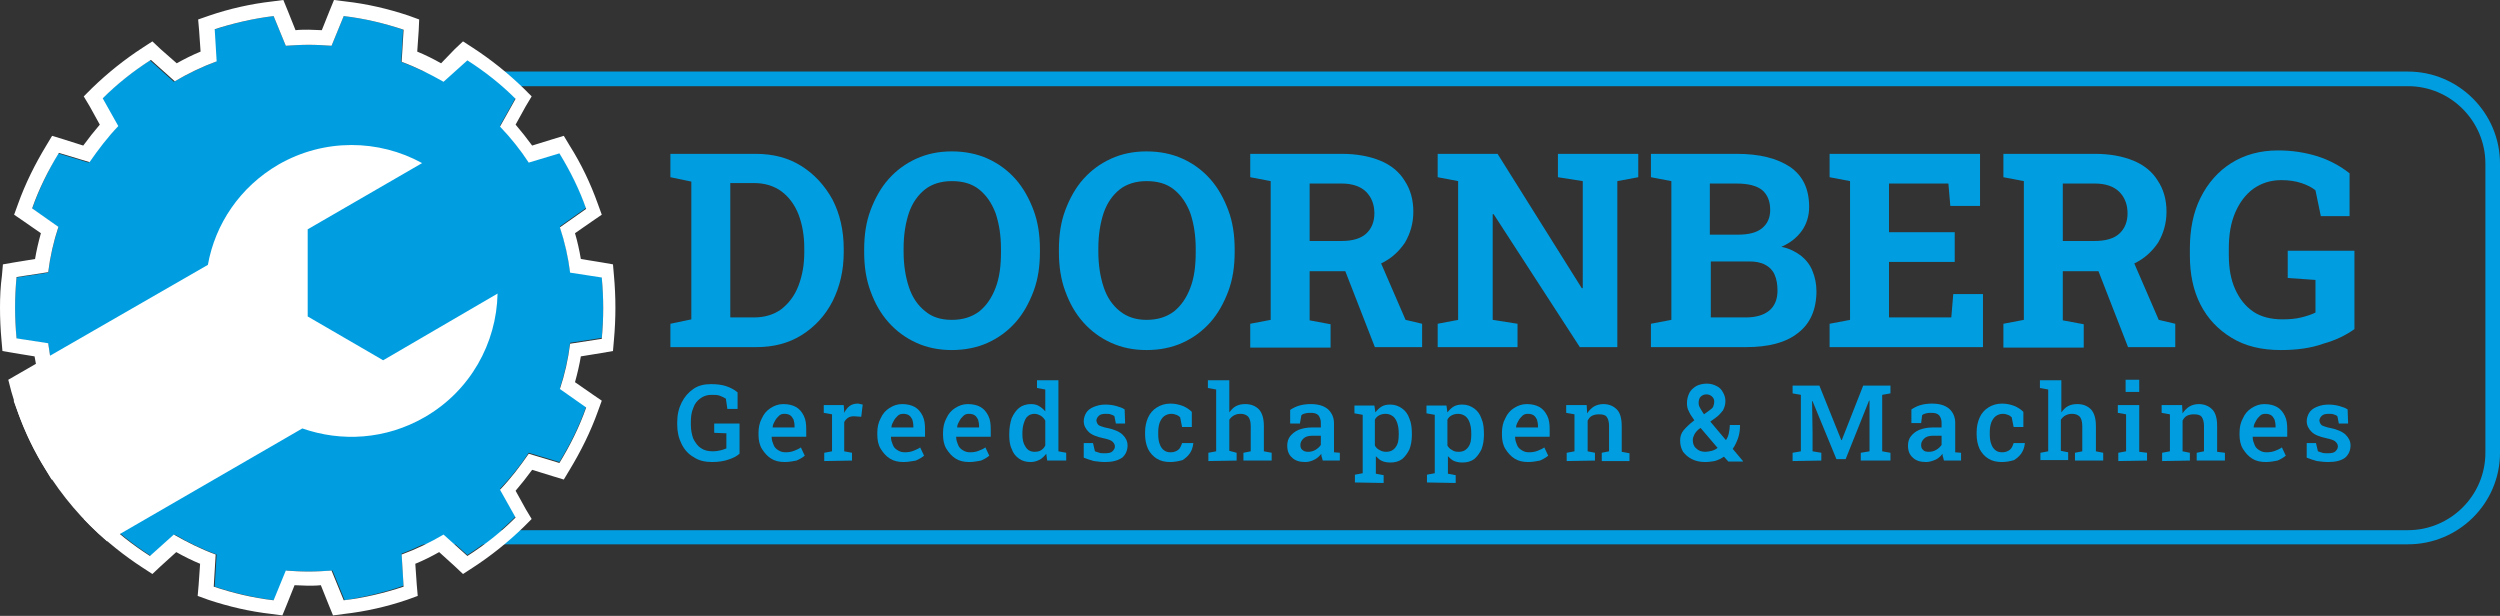 <?xml version="1.0" encoding="utf-8"?>
<!-- Generator: Adobe Illustrator 26.5.2, SVG Export Plug-In . SVG Version: 6.00 Build 0)  -->
<svg version="1.1" id="Laag_1" xmlns="http://www.w3.org/2000/svg" xmlns:xlink="http://www.w3.org/1999/xlink" x="0px" y="0px"
	 viewBox="0 0 513.5 126.5" style="enable-background:new 0 0 513.5 126.5;" xml:space="preserve">
<rect x="0" y="0" width="513.5" height="126.5" fill="#333333" stroke="none"/>
<style type="text/css">
	.st0{fill:#009EE0;}
	.st1{fill:#FFFFFF;}
</style>
<g>
	<path class="st0" d="M494.6,111.8H57.2c-10.4,0-18.9-8.5-18.9-18.9V33.6c0-10.4,8.5-18.9,18.9-18.9h437.4
		c10.4,0,18.9,8.5,18.9,18.9V93C513.5,103.4,505,111.8,494.6,111.8z M57.2,17.7c-8.7,0-15.9,7.1-15.9,15.9V93
		c0,8.7,7.1,15.9,15.9,15.9h437.4c8.7,0,15.9-7.1,15.9-15.9V33.6c0-8.7-7.1-15.9-15.9-15.9C494.6,17.7,57.2,17.7,57.2,17.7z"/>
	<g>
		<path class="st0" d="M82.9,120.3l-0.4-6.6c3-1.1,5.8-2.5,8.6-4.1L96,114c3.6-2.3,6.9-4.9,9.9-7.9l-3.2-5.7
			c2.2-2.3,4.2-4.8,5.9-7.4l6.3,1.9c2.2-3.6,4.1-7.4,5.5-11.4l-5.4-3.8c1-3,1.7-6.1,2.1-9.3l6.5-1c0.2-2.1,0.3-4.2,0.3-6.3
			c0-2.1-0.1-4.2-0.3-6.3l-6.5-1c-0.4-3.2-1.1-6.3-2.1-9.3l5.4-3.8c-1.4-4-3.3-7.8-5.5-11.4l-6.3,1.9c-1.8-2.6-3.7-5.1-5.9-7.4
			l3.2-5.7c-3-3-6.3-5.6-9.9-7.9l-5,4.6c-2.7-1.6-5.6-3-8.6-4.1l0.4-6.6C79,4.8,74.9,3.8,70.6,3.3l-2.5,6.1
			c-1.6-0.1-3.1-0.2-4.7-0.2c-1.6,0-3.2,0.1-4.7,0.2l-2.5-6.1C52,3.8,47.8,4.8,43.9,6.1l0.4,6.6c-3,1.1-5.8,2.5-8.6,4.1l-4.9-4.4
			c-3.6,2.3-6.9,4.9-9.9,7.9l3.2,5.7c-2.2,2.3-4.2,4.8-5.9,7.4l-6.3-1.9c-2,3.6-3.9,7.4-5.3,11.4l5.4,3.8c-1,3-1.7,6.1-2.1,9.3
			l-6.5,1c-0.2,2.1-0.3,4.2-0.3,6.3c0,2.1,0.1,4.2,0.3,6.3l6.5,1c0.4,3.2,1.1,6.3,2.1,9.3l-5.4,3.8c1.4,4,3.3,7.8,5.5,11.4l6.3-1.9
			c1.8,2.6,3.7,5.1,5.9,7.4l-3.2,5.7c3,3,6.3,5.6,9.9,7.9l4.9-4.4c2.7,1.6,5.6,3,8.6,4.1l-0.4,6.6c3.9,1.3,8.1,2.3,12.3,2.8l2.5-6.1
			c1.6,0.1,3.1,0.2,4.7,0.2c1.6,0,3.2-0.1,4.7-0.2l2.5,6.1C74.9,122.6,79,121.7,82.9,120.3z"/>
		<path class="st1" d="M56.2,3.3l2.5,6.1c1.6-0.1,3.1-0.2,4.7-0.2c1.6,0,3.2,0.1,4.7,0.2l2.5-6.1c4.3,0.5,8.4,1.5,12.3,2.8l-0.4,6.6
			c3,1.1,5.8,2.5,8.6,4.1l4.9-4.4c3.6,2.3,6.9,4.9,9.9,7.9l-3.2,5.7c2.2,2.3,4.2,4.8,5.9,7.4l6.3-1.9c2.2,3.6,4.1,7.4,5.5,11.4
			l-5.4,3.8c1,3,1.7,6.1,2.1,9.3l6.5,1c0.2,2.1,0.3,4.2,0.3,6.3c0,2.1-0.1,4.2-0.3,6.3l-6.5,1c-0.4,3.2-1.1,6.3-2.1,9.3l5.4,3.8
			c-1.4,4-3.3,7.8-5.5,11.4l-6.3-1.9c-1.8,2.6-3.7,5.1-5.9,7.4l3.2,5.7c-3,3-6.3,5.6-9.9,7.9l-4.9-4.4c-2.7,1.6-5.6,3-8.6,4.1
			l0.4,6.6c-3.9,1.3-8.1,2.3-12.3,2.8l-2.5-6.1c-1.6,0.1-3.1,0.2-4.7,0.2s-3.2-0.1-4.7-0.2l-2.5,6.1c-4.3-0.5-8.4-1.5-12.3-2.8
			l0.4-6.6c-3-1.1-5.8-2.5-8.6-4.1l-4.9,4.4c-3.6-2.3-6.9-4.9-9.9-7.9l3.2-5.7c-2.2-2.3-4.2-4.8-5.9-7.4L12.1,95
			C9.9,91.4,8,87.6,6.6,83.6l5.4-3.8c-1-3-1.7-6.1-2.1-9.3l-6.5-1c-0.2-2.1-0.3-4.2-0.3-6.3c0-2.1,0.1-4.2,0.3-6.3l6.5-1
			c0.4-3.2,1.1-6.3,2.1-9.3l-5.4-3.8c1.4-4,3.3-7.8,5.5-11.4l6.3,1.9c1.8-2.6,3.7-5.1,5.9-7.4l-3.2-5.7c3-3,6.3-5.6,9.9-7.9l4.9,4.4
			c2.7-1.6,5.6-3,8.6-4.1L44.1,6C47.8,4.8,52,3.8,56.2,3.3 M58.2,0l-2.3,0.3C51.5,0.8,47.1,1.8,43,3.2L40.7,4l0.2,2.3l0.3,4.3
			c-1.7,0.7-3.3,1.5-4.9,2.4L33,10.1l-1.7-1.6l-2,1.3c-3.7,2.4-7.2,5.2-10.4,8.3l-1.7,1.7l1.2,2l2.1,3.8c-1.2,1.4-2.3,2.8-3.4,4.3
			L13,28.6l-2.3-0.7l-1.2,2c-2.3,3.8-4.3,7.8-5.8,12l-0.8,2.2l1.9,1.3l3.6,2.5c-0.5,1.8-0.9,3.5-1.2,5.3l-4.3,0.7l-2.3,0.4l-0.2,2.3
			C0.1,58.8,0,61,0,63.2s0.1,4.4,0.3,6.6l0.2,2.3l2.3,0.4l4.3,0.7c0.3,1.8,0.7,3.6,1.2,5.3L4.7,81l-1.9,1.3l0.8,2.2
			c1.5,4.2,3.4,8.2,5.8,12l1.2,2l2.3-0.7l4.2-1.3c1.1,1.5,2.2,2.9,3.4,4.3l-2.1,3.8l-1.2,2l1.7,1.7c3.2,3.1,6.7,5.9,10.4,8.3l2,1.3
			l1.7-1.6l3.2-2.9c1.6,0.9,3.2,1.7,4.9,2.4l-0.3,4.3l-0.2,2.3l2.2,0.8c4.2,1.4,8.5,2.4,12.9,2.9l2.3,0.3l0.9-2.2l1.6-4
			c0.9,0,1.8,0.1,2.7,0.1s1.8,0,2.7-0.1l1.6,4l0.9,2.2l2.3-0.3c4.4-0.5,8.8-1.5,12.9-2.9l2.2-0.8l-0.2-2.3l-0.3-4.3
			c1.7-0.7,3.3-1.5,4.9-2.4l3.2,2.9l1.7,1.6l2-1.3c3.7-2.4,7.2-5.2,10.4-8.3l1.7-1.7l-1.2-2l-2.1-3.8c1.2-1.4,2.3-2.8,3.4-4.3
			l4.2,1.3l2.3,0.7l1.2-2c2.3-3.8,4.3-7.8,5.8-12l0.8-2.2l-1.9-1.3l-3.6-2.5c0.5-1.8,0.9-3.5,1.2-5.3l4.3-0.7l2.3-0.4l0.2-2.3
			c0.2-2.2,0.3-4.4,0.3-6.6c0-2.2-0.1-4.4-0.3-6.6l-0.2-2.3l-2.3-0.4l-4.3-0.7c-0.3-1.8-0.7-3.6-1.2-5.3l3.6-2.5l1.9-1.3l-0.8-2.2
			c-1.5-4.2-3.4-8.2-5.8-12l-1.2-2l-2.3,0.7l-4.2,1.3c-1.1-1.5-2.2-2.9-3.4-4.3l2.1-3.8l1.2-2l-1.7-1.7c-3.2-3.1-6.7-5.9-10.4-8.3
			l-2-1.3l-1.7,1.6L90.6,13c-1.6-0.9-3.2-1.7-4.9-2.4L86,6.3L86.1,4l-2.2-0.8C79.7,1.8,75.4,0.8,71,0.3L68.6,0l-0.9,2.2l-1.6,4
			c-0.9,0-1.8-0.1-2.7-0.1s-1.8,0-2.7,0.1l-1.6-4L58.2,0L58.2,0z"/>
	</g>
	<g>
		<g>
			<path class="st0" d="M137.7,71.3v-4.8l4.3-0.9V37.3l-4.3-0.9v-4.8h4.3h13.2c3.6,0,6.7,0.8,9.4,2.5s4.8,4,6.4,6.9
				c1.5,2.9,2.3,6.3,2.3,10.1v0.7c0,3.8-0.8,7.1-2.3,10.1c-1.5,2.9-3.6,5.2-6.3,6.9c-2.7,1.7-5.8,2.5-9.4,2.5H137.7z M150,65.2h4.9
				c2.2,0,4.1-0.6,5.6-1.7c1.5-1.2,2.7-2.7,3.5-4.8s1.2-4.3,1.2-6.9V51c0-2.6-0.4-4.9-1.2-7c-0.8-2-2-3.6-3.5-4.7
				c-1.5-1.1-3.4-1.7-5.6-1.7H150V65.2z"/>
			<path class="st0" d="M195.5,71.9c-2.7,0-5.1-0.5-7.3-1.5s-4.1-2.4-5.7-4.2c-1.6-1.8-2.8-3.9-3.7-6.4c-0.9-2.4-1.3-5.1-1.3-8v-0.6
				c0-2.9,0.4-5.6,1.3-8c0.9-2.4,2.1-4.6,3.7-6.4s3.5-3.2,5.7-4.2c2.2-1,4.6-1.5,7.3-1.5s5.2,0.5,7.4,1.5c2.2,1,4.1,2.4,5.7,4.2
				s2.8,4,3.7,6.4s1.3,5.1,1.3,8v0.6c0,2.9-0.4,5.6-1.3,8s-2.1,4.6-3.7,6.4c-1.6,1.8-3.5,3.2-5.7,4.2S198.2,71.9,195.5,71.9z
				 M195.5,65.7c2.3,0,4.1-0.6,5.6-1.7c1.5-1.2,2.6-2.8,3.4-4.9c0.8-2.1,1.1-4.5,1.1-7.3v-0.7c0-2.8-0.4-5.2-1.1-7.3
				c-0.8-2.1-1.9-3.7-3.4-4.9s-3.4-1.7-5.6-1.7c-2.2,0-4.1,0.6-5.5,1.7c-1.5,1.2-2.6,2.8-3.3,4.8c-0.7,2.1-1.1,4.5-1.1,7.3v0.7
				c0,2.8,0.4,5.2,1.1,7.3c0.7,2.1,1.8,3.7,3.3,4.9C191.4,65.1,193.2,65.7,195.5,65.7z"/>
			<path class="st0" d="M235.5,71.9c-2.7,0-5.1-0.5-7.3-1.5s-4.1-2.4-5.7-4.2c-1.6-1.8-2.8-3.9-3.7-6.4c-0.9-2.4-1.3-5.1-1.3-8v-0.6
				c0-2.9,0.4-5.6,1.3-8c0.9-2.4,2.1-4.6,3.7-6.4s3.5-3.2,5.7-4.2c2.2-1,4.6-1.5,7.3-1.5s5.2,0.5,7.4,1.5c2.2,1,4.1,2.4,5.7,4.2
				s2.8,4,3.7,6.4s1.3,5.1,1.3,8v0.6c0,2.9-0.4,5.6-1.3,8s-2.1,4.6-3.7,6.4c-1.6,1.8-3.5,3.2-5.7,4.2S238.2,71.9,235.5,71.9z
				 M235.5,65.7c2.3,0,4.1-0.6,5.6-1.7c1.5-1.2,2.6-2.8,3.4-4.9c0.8-2.1,1.1-4.5,1.1-7.3v-0.7c0-2.8-0.4-5.2-1.1-7.3
				c-0.8-2.1-1.9-3.7-3.4-4.9s-3.4-1.7-5.6-1.7c-2.2,0-4.1,0.6-5.5,1.7c-1.5,1.2-2.6,2.8-3.3,4.8c-0.7,2.1-1.1,4.5-1.1,7.3v0.7
				c0,2.8,0.4,5.2,1.1,7.3c0.7,2.1,1.8,3.7,3.3,4.9C231.5,65.1,233.3,65.7,235.5,65.7z"/>
			<path class="st0" d="M256.8,71.3v-4.8l4.2-0.8V37.2l-4.2-0.8v-4.8h18.8c3.1,0,5.7,0.5,7.9,1.4c2.2,0.9,3.9,2.3,5,4.1
				c1.2,1.8,1.8,3.9,1.8,6.4c0,2.3-0.6,4.4-1.7,6.3c-1.2,1.8-2.8,3.3-4.9,4.3c-2.1,1.1-4.5,1.6-7.2,1.6H269v10.1l4.3,0.8v4.8h-16.5
				V71.3z M269,49.5h6.5c2.3,0,4-0.5,5.1-1.5s1.7-2.4,1.7-4.2s-0.6-3.3-1.7-4.4c-1.1-1.1-2.8-1.7-5-1.7H269V49.5z M282.4,71.3
				l-6.7-17.2l7.2-1.8l5.8,13.4l3.4,0.8v4.8C292.1,71.3,282.4,71.3,282.4,71.3z"/>
			<path class="st0" d="M295.3,71.3v-4.8l4.2-0.8V37.2l-4.2-0.8v-4.8h4.2h8.1l17.3,27.6h0.2v-22l-5.1-0.8v-4.8h12.2h4.3v4.8
				l-4.3,0.8v34.1h-7.7L306.8,44h-0.2v21.7l5.1,0.8v4.8H295.3z"/>
			<path class="st0" d="M339.1,71.3v-4.8l4.2-0.8V37.2l-4.2-0.8v-4.8h4.2h13.4c4.7,0,8.3,0.9,11,2.7c2.6,1.8,3.9,4.5,3.9,8.2
				c0,1.8-0.5,3.5-1.5,4.9s-2.4,2.5-4.2,3.3c1.6,0.3,2.9,1,4,1.8c1.1,0.9,1.9,1.9,2.4,3.2c0.5,1.2,0.8,2.6,0.8,4.1
				c0,3.8-1.3,6.7-3.8,8.6c-2.5,2-6.1,2.9-10.7,2.9H339.1z M351.3,48.2h5.7c2.1,0,3.8-0.4,4.9-1.3s1.7-2.1,1.7-3.8
				c0-1.8-0.6-3.2-1.7-4.1c-1.2-0.9-2.9-1.3-5.2-1.3h-5.5v10.5H351.3z M351.3,65.2h7.3c2.1,0,3.7-0.5,4.8-1.4s1.7-2.3,1.7-4.1
				c0-1.3-0.2-2.4-0.6-3.3c-0.4-0.9-1.1-1.6-1.9-2c-0.9-0.5-2-0.7-3.3-0.7h-7.9v11.5H351.3z"/>
			<path class="st0" d="M375.8,71.3v-4.8l4.2-0.8V37.2l-4.2-0.8v-4.8h30.9v10.7h-6.1l-0.4-4.6H388v10h13.5v6.1H388v11.4h12.8
				l0.4-4.8h6.1v10.9H375.8z"/>
			<path class="st0" d="M411.5,71.3v-4.8l4.2-0.8V37.2l-4.2-0.8v-4.8h18.8c3.1,0,5.7,0.5,7.9,1.4c2.2,0.9,3.9,2.3,5,4.1
				c1.2,1.8,1.8,3.9,1.8,6.4c0,2.3-0.6,4.4-1.7,6.3c-1.2,1.8-2.8,3.3-4.9,4.3c-2.1,1.1-4.5,1.6-7.2,1.6h-7.5v10.1l4.3,0.8v4.8h-16.5
				V71.3z M423.7,49.5h6.5c2.3,0,4-0.5,5.1-1.5s1.7-2.4,1.7-4.2s-0.6-3.3-1.7-4.4c-1.1-1.1-2.8-1.7-5-1.7h-6.6V49.5z M437.1,71.3
				l-6.7-17.2l7.2-1.8l5.8,13.4l3.4,0.8v4.8C446.8,71.3,437.1,71.3,437.1,71.3z"/>
			<path class="st0" d="M468.5,71.9c-4,0-7.3-0.8-10.1-2.5s-4.9-3.9-6.4-6.8c-1.5-2.9-2.2-6.3-2.2-10.1v-1.4c0-4,0.7-7.5,2.2-10.5
				s3.6-5.4,6.3-7.1c2.7-1.7,5.9-2.6,9.6-2.6c2.9,0,5.5,0.4,8.1,1.2c2.5,0.8,4.7,2,6.6,3.5v8.8h-5.9l-1.1-5.3
				c-0.7-0.6-1.7-1.1-2.9-1.5s-2.6-0.6-4.1-0.6c-2.2,0-4.1,0.6-5.8,1.8c-1.6,1.2-2.8,2.8-3.7,4.9c-0.9,2.1-1.3,4.5-1.3,7.3v1.4
				c0,2.7,0.4,5,1.3,7s2.1,3.5,3.7,4.6s3.7,1.6,6,1.6c1.4,0,2.7-0.1,3.9-0.4c1.2-0.3,2.1-0.6,2.9-1v-6.7l-5.7-0.4v-5.6h13.7v16.1
				c-1.8,1.3-3.9,2.3-6.4,3C474.7,71.5,471.8,71.9,468.5,71.9z"/>
			<path class="st0" d="M146.3,94.9c-1.5,0-2.8-0.3-3.8-1c-1.1-0.6-1.9-1.5-2.5-2.7s-0.9-2.5-0.9-4v-0.4c0-1.6,0.3-2.9,0.9-4.1
				c0.6-1.2,1.4-2.1,2.4-2.8c1-0.7,2.2-1,3.6-1c1.1,0,2.2,0.1,3.1,0.4c0.9,0.3,1.7,0.7,2.4,1.3V84h-2.1l-0.3-2.1
				c-0.3-0.2-0.7-0.4-1.2-0.6s-1-0.2-1.7-0.2c-0.9,0-1.6,0.2-2.3,0.7s-1.2,1.1-1.5,2c-0.4,0.9-0.5,1.9-0.5,3v0.4
				c0,1.1,0.2,2.1,0.5,2.9c0.4,0.8,0.9,1.5,1.5,1.9c0.7,0.5,1.5,0.7,2.5,0.7c0.6,0,1.2-0.1,1.6-0.2c0.5-0.1,0.9-0.3,1.2-0.4V89
				l-2.5-0.1V87h5.2v6.2c-0.6,0.5-1.3,0.9-2.3,1.2C148.8,94.7,147.6,94.9,146.3,94.9z"/>
			<path class="st0" d="M161.2,94.9c-1.1,0-2-0.2-2.8-0.7s-1.4-1.2-1.9-2s-0.7-1.8-0.7-2.9v-0.4c0-1.1,0.2-2.1,0.7-3
				c0.4-0.9,1-1.6,1.8-2.1s1.6-0.8,2.6-0.8s1.9,0.2,2.6,0.6c0.7,0.4,1.2,1,1.6,1.8c0.4,0.8,0.5,1.7,0.5,2.8v1.5h-7.1v0.1
				c0,0.6,0.2,1.1,0.4,1.6s0.5,0.8,1,1.1s0.9,0.4,1.5,0.4s1.2-0.1,1.7-0.3c0.5-0.2,1-0.4,1.4-0.7l0.8,1.7c-0.5,0.4-1,0.7-1.7,1
				C163,94.7,162.2,94.9,161.2,94.9z M158.7,87.8h4.5v-0.3c0-0.5-0.1-0.9-0.2-1.3c-0.2-0.4-0.4-0.7-0.7-0.9
				c-0.3-0.2-0.7-0.3-1.2-0.3c-0.4,0-0.8,0.1-1.1,0.4s-0.6,0.6-0.8,1S158.7,87.2,158.7,87.8L158.7,87.8z"/>
			<path class="st0" d="M169.3,94.7V93l1.6-0.3v-7.6l-1.7-0.3v-1.6h4.1l0.1,1.4v0.2c0.3-0.6,0.7-1.1,1.1-1.4s1-0.5,1.6-0.5
				c0.2,0,0.4,0,0.6,0.1c0.2,0,0.4,0.1,0.5,0.1l-0.3,2.5l-1.5-0.1c-0.5,0-0.9,0.1-1.2,0.3c-0.3,0.2-0.6,0.5-0.8,0.9v6L175,93v1.6
				L169.3,94.7L169.3,94.7z"/>
			<path class="st0" d="M185.6,94.9c-1.1,0-2-0.2-2.8-0.7s-1.4-1.2-1.9-2s-0.7-1.8-0.7-2.9v-0.4c0-1.1,0.2-2.1,0.7-3
				c0.4-0.9,1-1.6,1.8-2.1s1.6-0.8,2.6-0.8s1.9,0.2,2.6,0.6c0.7,0.4,1.2,1,1.6,1.8c0.4,0.8,0.5,1.7,0.5,2.8v1.5h-7v0.1
				c0,0.6,0.2,1.1,0.4,1.6s0.5,0.8,1,1.1s0.9,0.4,1.5,0.4s1.2-0.1,1.7-0.3c0.5-0.2,1-0.4,1.4-0.7l0.8,1.7c-0.5,0.4-1,0.7-1.7,1
				C187.4,94.7,186.6,94.9,185.6,94.9z M183.1,87.8h4.5v-0.3c0-0.5-0.1-0.9-0.2-1.3c-0.2-0.4-0.4-0.7-0.7-0.9
				c-0.3-0.2-0.7-0.3-1.2-0.3c-0.4,0-0.8,0.1-1.1,0.4s-0.6,0.6-0.8,1S183.1,87.2,183.1,87.8L183.1,87.8z"/>
			<path class="st0" d="M199.1,94.9c-1.1,0-2-0.2-2.8-0.7s-1.4-1.2-1.9-2s-0.7-1.8-0.7-2.9v-0.4c0-1.1,0.2-2.1,0.7-3
				c0.4-0.9,1-1.6,1.8-2.1s1.6-0.8,2.6-0.8s1.9,0.2,2.6,0.6c0.7,0.4,1.2,1,1.6,1.8c0.4,0.8,0.5,1.7,0.5,2.8v1.5h-7.1v0.1
				c0,0.6,0.2,1.1,0.4,1.6s0.5,0.8,1,1.1s0.9,0.4,1.5,0.4s1.2-0.1,1.7-0.3c0.5-0.2,1-0.4,1.4-0.7l0.8,1.7c-0.5,0.4-1,0.7-1.7,1
				C200.9,94.7,200.1,94.9,199.1,94.9z M196.6,87.8h4.5v-0.3c0-0.5-0.1-0.9-0.2-1.3c-0.2-0.4-0.4-0.7-0.7-0.9
				c-0.3-0.2-0.7-0.3-1.2-0.3c-0.4,0-0.8,0.1-1.1,0.4s-0.6,0.6-0.8,1S196.6,87.2,196.6,87.8L196.6,87.8z"/>
			<path class="st0" d="M211.7,94.9c-0.9,0-1.7-0.2-2.4-0.7s-1.2-1.1-1.5-2c-0.4-0.8-0.5-1.8-0.5-2.9v-0.2c0-1.2,0.2-2.3,0.5-3.2
				c0.4-0.9,0.9-1.6,1.5-2.1s1.5-0.8,2.4-0.8c0.7,0,1.2,0.1,1.7,0.4s0.9,0.6,1.3,1.1V80l-1.7-0.3v-1.6h1.7h2.7v14.6L219,93v1.6h-3.9
				l-0.2-1.4c-0.4,0.5-0.8,0.9-1.3,1.2C213,94.7,212.4,94.9,211.7,94.9z M212.5,92.8c0.5,0,1-0.1,1.3-0.3s0.7-0.5,0.9-1v-5.1
				c-0.2-0.4-0.5-0.7-0.9-1c-0.4-0.2-0.8-0.4-1.3-0.4c-0.6,0-1.1,0.2-1.4,0.5c-0.4,0.3-0.6,0.8-0.8,1.4S210,88.2,210,89v0.2
				c0,1.1,0.2,1.9,0.6,2.5C211,92.4,211.6,92.8,212.5,92.8z"/>
			<path class="st0" d="M227,94.9c-0.8,0-1.6-0.1-2.3-0.2c-0.7-0.2-1.4-0.4-2.1-0.7v-3h1.9l0.4,1.7c0.3,0.1,0.6,0.2,0.9,0.3
				c0.3,0.1,0.7,0.1,1.1,0.1c0.8,0,1.3-0.1,1.6-0.4s0.5-0.6,0.5-1s-0.2-0.7-0.5-1s-1-0.5-1.9-0.7c-1.4-0.3-2.4-0.7-3-1.3
				s-1-1.3-1-2.2c0-0.6,0.2-1.2,0.5-1.7s0.8-0.9,1.5-1.2s1.5-0.5,2.4-0.5s1.6,0.1,2.3,0.3c0.7,0.2,1.3,0.4,1.7,0.7l0.1,2.9h-1.9
				l-0.3-1.5c-0.2-0.2-0.5-0.3-0.8-0.4s-0.6-0.1-1-0.1c-0.6,0-1.1,0.1-1.4,0.4c-0.3,0.3-0.5,0.6-0.5,1c0,0.2,0.1,0.4,0.2,0.6
				c0.1,0.2,0.3,0.4,0.6,0.5s0.8,0.3,1.4,0.4c1.5,0.3,2.6,0.8,3.2,1.4s1,1.3,1,2.2c0,1-0.4,1.9-1.1,2.5
				C229.6,94.6,228.5,94.9,227,94.9z"/>
			<path class="st0" d="M240.4,94.9c-1.1,0-2-0.2-2.8-0.7s-1.4-1.2-1.8-2c-0.4-0.9-0.6-1.9-0.6-3v-0.4c0-1.1,0.2-2.1,0.6-3
				c0.4-0.9,1-1.6,1.8-2.1s1.7-0.8,2.8-0.8c1,0,1.8,0.2,2.6,0.5c0.7,0.3,1.3,0.7,1.8,1.2v3.1h-2l-0.4-2c-0.2-0.2-0.5-0.4-0.8-0.5
				s-0.6-0.2-1-0.2c-0.6,0-1.1,0.2-1.5,0.5s-0.7,0.8-0.9,1.3c-0.2,0.6-0.3,1.2-0.3,2v0.4c0,0.8,0.1,1.5,0.3,2c0.2,0.6,0.5,1,0.9,1.3
				s0.8,0.4,1.4,0.4c0.6,0,1.1-0.2,1.5-0.5s0.6-0.8,0.8-1.4h2.3v0.1c-0.1,0.8-0.3,1.4-0.7,2s-0.9,1-1.5,1.4
				C242.2,94.7,241.3,94.9,240.4,94.9z"/>
			<path class="st0" d="M248.2,94.7V93l1.6-0.3V80l-1.7-0.3v-1.6h4.4v6.6c0.4-0.5,0.8-1,1.4-1.3c0.6-0.3,1.2-0.4,1.9-0.4
				c1.2,0,2.1,0.4,2.8,1.1c0.7,0.8,1,1.9,1,3.5v5.1l1.6,0.3v1.6h-5.8V93l1.5-0.3v-5.2c0-0.9-0.2-1.5-0.5-1.9
				c-0.4-0.4-0.9-0.6-1.6-0.6c-0.5,0-0.9,0.1-1.3,0.3c-0.4,0.2-0.7,0.5-1,0.9v6.4L254,93v1.6L248.2,94.7L248.2,94.7z"/>
			<path class="st0" d="M268.1,94.9c-1.2,0-2.1-0.3-2.7-0.9c-0.7-0.6-1-1.4-1-2.5c0-0.7,0.2-1.4,0.6-1.9s1-1,1.7-1.3
				c0.8-0.3,1.7-0.5,2.8-0.5h1.8v-1c0-0.6-0.2-1.1-0.5-1.5c-0.4-0.4-0.9-0.5-1.6-0.5c-0.4,0-0.7,0-1.1,0.1s-0.6,0.2-0.8,0.4L267,87
				h-2v-2.8c0.6-0.4,1.2-0.7,1.9-0.9s1.5-0.3,2.3-0.3c1.5,0,2.6,0.3,3.5,1c0.8,0.7,1.3,1.7,1.3,2.9V92c0,0.2,0,0.3,0,0.5
				c0,0.1,0,0.3,0,0.4l1.2,0.1v1.6h-3.5c-0.1-0.2-0.1-0.5-0.2-0.7s-0.1-0.5-0.1-0.7c-0.4,0.5-0.8,0.9-1.4,1.2
				C269.4,94.7,268.8,94.9,268.1,94.9z M268.7,92.8c0.5,0,1-0.1,1.5-0.4s0.8-0.6,1.1-1v-1.9h-1.8c-0.8,0-1.4,0.2-1.8,0.6
				s-0.6,0.8-0.6,1.3c0,0.4,0.1,0.8,0.4,1C267.8,92.7,268.2,92.8,268.7,92.8z"/>
			<path class="st0" d="M278.3,99.1v-1.6l1.6-0.3v-12l-1.7-0.3v-1.6h4.1l0.2,1.4c0.4-0.5,0.8-0.9,1.3-1.2s1.1-0.4,1.8-0.4
				c0.9,0,1.7,0.3,2.4,0.8c0.7,0.5,1.2,1.2,1.5,2.1c0.4,0.9,0.5,2,0.5,3.2v0.2c0,1.1-0.2,2.1-0.5,2.9c-0.4,0.8-0.9,1.5-1.5,2
				c-0.7,0.5-1.5,0.7-2.4,0.7c-0.7,0-1.2-0.1-1.7-0.3c-0.5-0.2-0.9-0.6-1.3-1v3.6l1.6,0.3v1.6L278.3,99.1L278.3,99.1z M284.7,92.8
				c0.9,0,1.5-0.3,2-1s0.6-1.5,0.6-2.6V89c0-0.8-0.1-1.5-0.3-2.1c-0.2-0.6-0.5-1.1-0.9-1.4s-0.9-0.5-1.5-0.5c-0.5,0-0.9,0.1-1.3,0.3
				s-0.7,0.5-0.9,0.9v5.3c0.2,0.4,0.5,0.7,0.9,0.9C283.8,92.7,284.2,92.8,284.7,92.8z"/>
			<path class="st0" d="M293.1,99.1v-1.6l1.6-0.3v-12l-1.7-0.3v-1.6h4.1l0.2,1.4c0.4-0.5,0.8-0.9,1.3-1.2s1.1-0.4,1.8-0.4
				c0.9,0,1.7,0.3,2.4,0.8c0.7,0.5,1.2,1.2,1.5,2.1c0.4,0.9,0.5,2,0.5,3.2v0.2c0,1.1-0.2,2.1-0.5,2.9c-0.4,0.8-0.9,1.5-1.5,2
				c-0.7,0.5-1.5,0.7-2.4,0.7c-0.7,0-1.2-0.1-1.7-0.3c-0.5-0.2-0.9-0.6-1.3-1v3.6l1.6,0.3v1.6L293.1,99.1L293.1,99.1z M299.6,92.8
				c0.9,0,1.5-0.3,2-1s0.6-1.5,0.6-2.6V89c0-0.8-0.1-1.5-0.3-2.1c-0.2-0.6-0.5-1.1-0.9-1.4s-0.9-0.5-1.5-0.5c-0.5,0-0.9,0.1-1.3,0.3
				s-0.7,0.5-0.9,0.9v5.3c0.2,0.4,0.5,0.7,0.9,0.9C298.6,92.7,299,92.8,299.6,92.8z"/>
			<path class="st0" d="M313.9,94.9c-1.1,0-2-0.2-2.8-0.7s-1.4-1.2-1.9-2s-0.7-1.8-0.7-2.9v-0.4c0-1.1,0.2-2.1,0.7-3
				c0.4-0.9,1-1.6,1.8-2.1s1.6-0.8,2.6-0.8s1.9,0.2,2.6,0.6s1.2,1,1.6,1.8s0.5,1.7,0.5,2.8v1.5h-7.1v0.1c0,0.6,0.2,1.1,0.4,1.6
				c0.2,0.5,0.5,0.8,1,1.1s0.9,0.4,1.5,0.4s1.2-0.1,1.7-0.3c0.5-0.2,1-0.4,1.4-0.7l0.8,1.7c-0.5,0.4-1,0.7-1.7,1
				C315.7,94.7,314.9,94.9,313.9,94.9z M311.4,87.8h4.5v-0.3c0-0.5-0.1-0.9-0.2-1.3c-0.2-0.4-0.4-0.7-0.7-0.9
				c-0.3-0.2-0.7-0.3-1.2-0.3c-0.4,0-0.8,0.1-1.1,0.4s-0.6,0.6-0.8,1S311.4,87.2,311.4,87.8L311.4,87.8z"/>
			<path class="st0" d="M321.8,94.7V93l1.6-0.3v-7.6l-1.7-0.3v-1.6h4.2l0.1,1.7c0.4-0.6,0.9-1.1,1.4-1.4s1.2-0.5,1.9-0.5
				c1.2,0,2.1,0.4,2.8,1.1c0.7,0.7,1,1.9,1,3.4v5.3l1.6,0.3v1.6H329V93l1.5-0.3v-5.2c0-0.9-0.2-1.5-0.5-1.9s-0.9-0.5-1.6-0.5
				c-0.5,0-1,0.1-1.4,0.3s-0.7,0.6-0.9,1v6.3l1.5,0.3v1.6L321.8,94.7L321.8,94.7z"/>
			<path class="st0" d="M350.2,94.9c-1,0-1.9-0.2-2.7-0.6c-0.8-0.4-1.3-0.9-1.8-1.5c-0.4-0.7-0.6-1.4-0.6-2.3c0-0.8,0.2-1.5,0.7-2.1
				s1.1-1.2,2-1.9c0,0,0.1,0,0.1-0.1c0,0,0.1,0,0.1-0.1c-0.5-0.7-0.9-1.3-1.1-1.8c-0.3-0.5-0.4-1.1-0.4-1.7c0-0.8,0.2-1.5,0.5-2.1
				s0.8-1,1.4-1.4c0.6-0.3,1.3-0.5,2.2-0.5c0.8,0,1.4,0.2,2,0.5s1,0.7,1.3,1.3c0.3,0.5,0.5,1.1,0.5,1.8c0,0.7-0.2,1.3-0.5,1.9
				c-0.4,0.5-0.9,1.1-1.5,1.5l-1.1,0.8l3.2,3.8c0.3-0.4,0.5-0.9,0.6-1.4s0.2-1.1,0.2-1.7h2.1c0,1-0.1,1.8-0.4,2.7
				c-0.3,0.8-0.6,1.5-1.1,2.2l2.1,2.5v0.1h-3l-0.9-1c-0.6,0.4-1.2,0.7-1.9,0.9C351.6,94.8,350.9,94.9,350.2,94.9z M350.3,92.8
				c0.4,0,0.9-0.1,1.3-0.2s0.8-0.3,1.2-0.6l-3.5-4.1l-0.3,0.2c-0.5,0.4-0.8,0.8-1,1.2c-0.2,0.4-0.3,0.7-0.3,1.1
				c0,0.7,0.2,1.3,0.7,1.7C348.9,92.6,349.5,92.8,350.3,92.8z M350,85.1l1.1-0.8c0.4-0.3,0.7-0.5,0.8-0.8s0.2-0.6,0.2-1
				s-0.1-0.7-0.4-1S351,81,350.5,81s-0.9,0.2-1.2,0.5s-0.4,0.8-0.4,1.3c0,0.3,0.1,0.7,0.3,1C349.4,84.2,349.7,84.6,350,85.1z"/>
			<path class="st0" d="M368.2,94.7V93l1.7-0.3V81.1l-1.7-0.3v-1.6h1.7h3.8l4.5,11.2h0.1l4.4-11.2h5.6v1.6l-1.7,0.3v11.6l1.7,0.3
				v1.6h-6.1V93l1.8-0.3v-3.6v-6.8h-0.1l-4.8,12h-1.9l-4.9-11.9h-0.1l0.1,6.5v3.8l1.8,0.3v1.6L368.2,94.7L368.2,94.7z"/>
			<path class="st0" d="M395.6,94.9c-1.2,0-2.1-0.3-2.7-0.9c-0.7-0.6-1-1.4-1-2.5c0-0.7,0.2-1.4,0.6-1.9s1-1,1.7-1.3
				c0.8-0.3,1.7-0.5,2.8-0.5h1.8v-1c0-0.6-0.2-1.1-0.5-1.5c-0.4-0.4-0.9-0.5-1.6-0.5c-0.4,0-0.7,0-1.1,0.1s-0.6,0.2-0.8,0.4
				l-0.2,1.6h-2v-2.8c0.6-0.4,1.2-0.7,1.9-0.9s1.5-0.3,2.3-0.3c1.5,0,2.6,0.3,3.5,1c0.8,0.7,1.3,1.7,1.3,2.9V92c0,0.2,0,0.3,0,0.5
				c0,0.1,0,0.3,0,0.4l1.2,0.1v1.6h-3.5c-0.1-0.2-0.1-0.5-0.2-0.7s-0.1-0.5-0.1-0.7c-0.4,0.5-0.8,0.9-1.4,1.2
				C396.9,94.7,396.3,94.9,395.6,94.9z M396.2,92.8c0.5,0,1-0.1,1.5-0.4s0.8-0.6,1.1-1v-1.9H397c-0.8,0-1.4,0.2-1.8,0.6
				s-0.6,0.8-0.6,1.3c0,0.4,0.1,0.8,0.4,1C395.2,92.7,395.6,92.8,396.2,92.8z"/>
			<path class="st0" d="M411.2,94.9c-1.1,0-2-0.2-2.8-0.7s-1.4-1.2-1.8-2c-0.4-0.9-0.6-1.9-0.6-3v-0.4c0-1.1,0.2-2.1,0.6-3
				s1-1.6,1.8-2.1s1.7-0.8,2.8-0.8c1,0,1.8,0.2,2.6,0.5c0.7,0.3,1.3,0.7,1.8,1.2v3.1h-2l-0.4-2c-0.2-0.2-0.5-0.4-0.8-0.5
				s-0.6-0.2-1-0.2c-0.6,0-1.1,0.2-1.5,0.5s-0.7,0.8-0.9,1.3c-0.2,0.6-0.3,1.2-0.3,2v0.4c0,0.8,0.1,1.5,0.3,2c0.2,0.6,0.5,1,0.9,1.3
				s0.8,0.4,1.4,0.4s1.1-0.2,1.5-0.5s0.6-0.8,0.8-1.4h2.3v0.1c-0.1,0.8-0.3,1.4-0.7,2c-0.4,0.6-0.9,1-1.5,1.4
				C413,94.7,412.2,94.9,411.2,94.9z"/>
			<path class="st0" d="M419.1,94.7V93l1.6-0.3V80l-1.7-0.3v-1.6h4.4v6.6c0.4-0.5,0.8-1,1.4-1.3s1.2-0.4,1.9-0.4
				c1.2,0,2.1,0.4,2.8,1.1c0.7,0.8,1,1.9,1,3.5v5.1L432,93v1.6h-5.8V93l1.5-0.3v-5.2c0-0.9-0.2-1.5-0.5-1.9
				c-0.4-0.4-0.9-0.6-1.6-0.6c-0.5,0-0.9,0.1-1.3,0.3c-0.4,0.2-0.7,0.5-1,0.9v6.4l1.5,0.3v1.6h-5.7V94.7z"/>
			<path class="st0" d="M435.1,94.7V93l1.6-0.3v-7.6l-1.7-0.3v-1.6h4.4v9.6L441,93v1.6L435.1,94.7L435.1,94.7z M436.6,80.5V78h2.8
				v2.5H436.6z"/>
			<path class="st0" d="M444.1,94.7V93l1.6-0.3v-7.6l-1.7-0.3v-1.6h4.2l0.1,1.7c0.4-0.6,0.9-1.1,1.4-1.4s1.2-0.5,1.9-0.5
				c1.2,0,2.1,0.4,2.8,1.1c0.7,0.7,1,1.9,1,3.4v5.3L457,93v1.6h-5.8V93l1.5-0.3v-5.2c0-0.9-0.2-1.5-0.5-1.9s-0.9-0.5-1.6-0.5
				c-0.5,0-1,0.1-1.4,0.3s-0.7,0.6-0.9,1v6.3l1.5,0.3v1.6L444.1,94.7L444.1,94.7z"/>
			<path class="st0" d="M465.4,94.9c-1.1,0-2-0.2-2.8-0.7s-1.4-1.2-1.9-2s-0.7-1.8-0.7-2.9v-0.4c0-1.1,0.2-2.1,0.7-3
				c0.4-0.9,1-1.6,1.8-2.1s1.6-0.8,2.6-0.8s1.9,0.2,2.6,0.6s1.2,1,1.6,1.8s0.5,1.7,0.5,2.8v1.5h-7.1v0.1c0,0.6,0.2,1.1,0.4,1.6
				c0.2,0.5,0.5,0.8,1,1.1s0.9,0.4,1.5,0.4s1.2-0.1,1.7-0.3c0.5-0.2,1-0.4,1.4-0.7l0.8,1.7c-0.5,0.4-1,0.7-1.7,1
				C467.2,94.7,466.4,94.9,465.4,94.9z M462.9,87.8h4.5v-0.3c0-0.5-0.1-0.9-0.2-1.3c-0.2-0.4-0.4-0.7-0.7-0.9
				c-0.3-0.2-0.7-0.3-1.2-0.3c-0.4,0-0.8,0.1-1.1,0.4s-0.6,0.6-0.8,1S462.9,87.2,462.9,87.8L462.9,87.8z"/>
			<path class="st0" d="M478.2,94.9c-0.8,0-1.6-0.1-2.3-0.2c-0.7-0.2-1.4-0.4-2.1-0.7v-3h1.9l0.4,1.7c0.3,0.1,0.6,0.2,0.9,0.3
				c0.3,0.1,0.7,0.1,1.1,0.1c0.8,0,1.3-0.1,1.6-0.4c0.3-0.3,0.5-0.6,0.5-1s-0.2-0.7-0.5-1s-1-0.5-1.9-0.7c-1.4-0.3-2.4-0.7-3-1.3
				s-1-1.3-1-2.2c0-0.6,0.2-1.2,0.5-1.7s0.8-0.9,1.5-1.2s1.5-0.5,2.4-0.5s1.6,0.1,2.3,0.3c0.7,0.2,1.3,0.4,1.7,0.7l0.1,2.9h-1.9
				l-0.3-1.5c-0.2-0.2-0.5-0.3-0.8-0.4s-0.6-0.1-1-0.1c-0.6,0-1.1,0.1-1.4,0.4s-0.5,0.6-0.5,1c0,0.2,0.1,0.4,0.2,0.6
				s0.3,0.4,0.6,0.5s0.8,0.3,1.4,0.4c1.5,0.3,2.6,0.8,3.2,1.4s1,1.3,1,2.2c0,1-0.4,1.9-1.1,2.5C480.9,94.6,479.8,94.9,478.2,94.9z"
				/>
		</g>
	</g>
	<path class="st1" d="M63.2,65V47.1l23.5-13.6c-8.9-4.9-20.1-5.1-29.5,0.3c-7.9,4.6-13,12.2-14.5,20.6L1.7,78
		c3.1,13.1,10.4,24.7,20.3,33.2L62.1,88c8,2.8,17.1,2.3,25.1-2.3c9.4-5.4,14.8-15.2,15-25.4L78.7,74L63.2,65z"/>
</g>
</svg>
